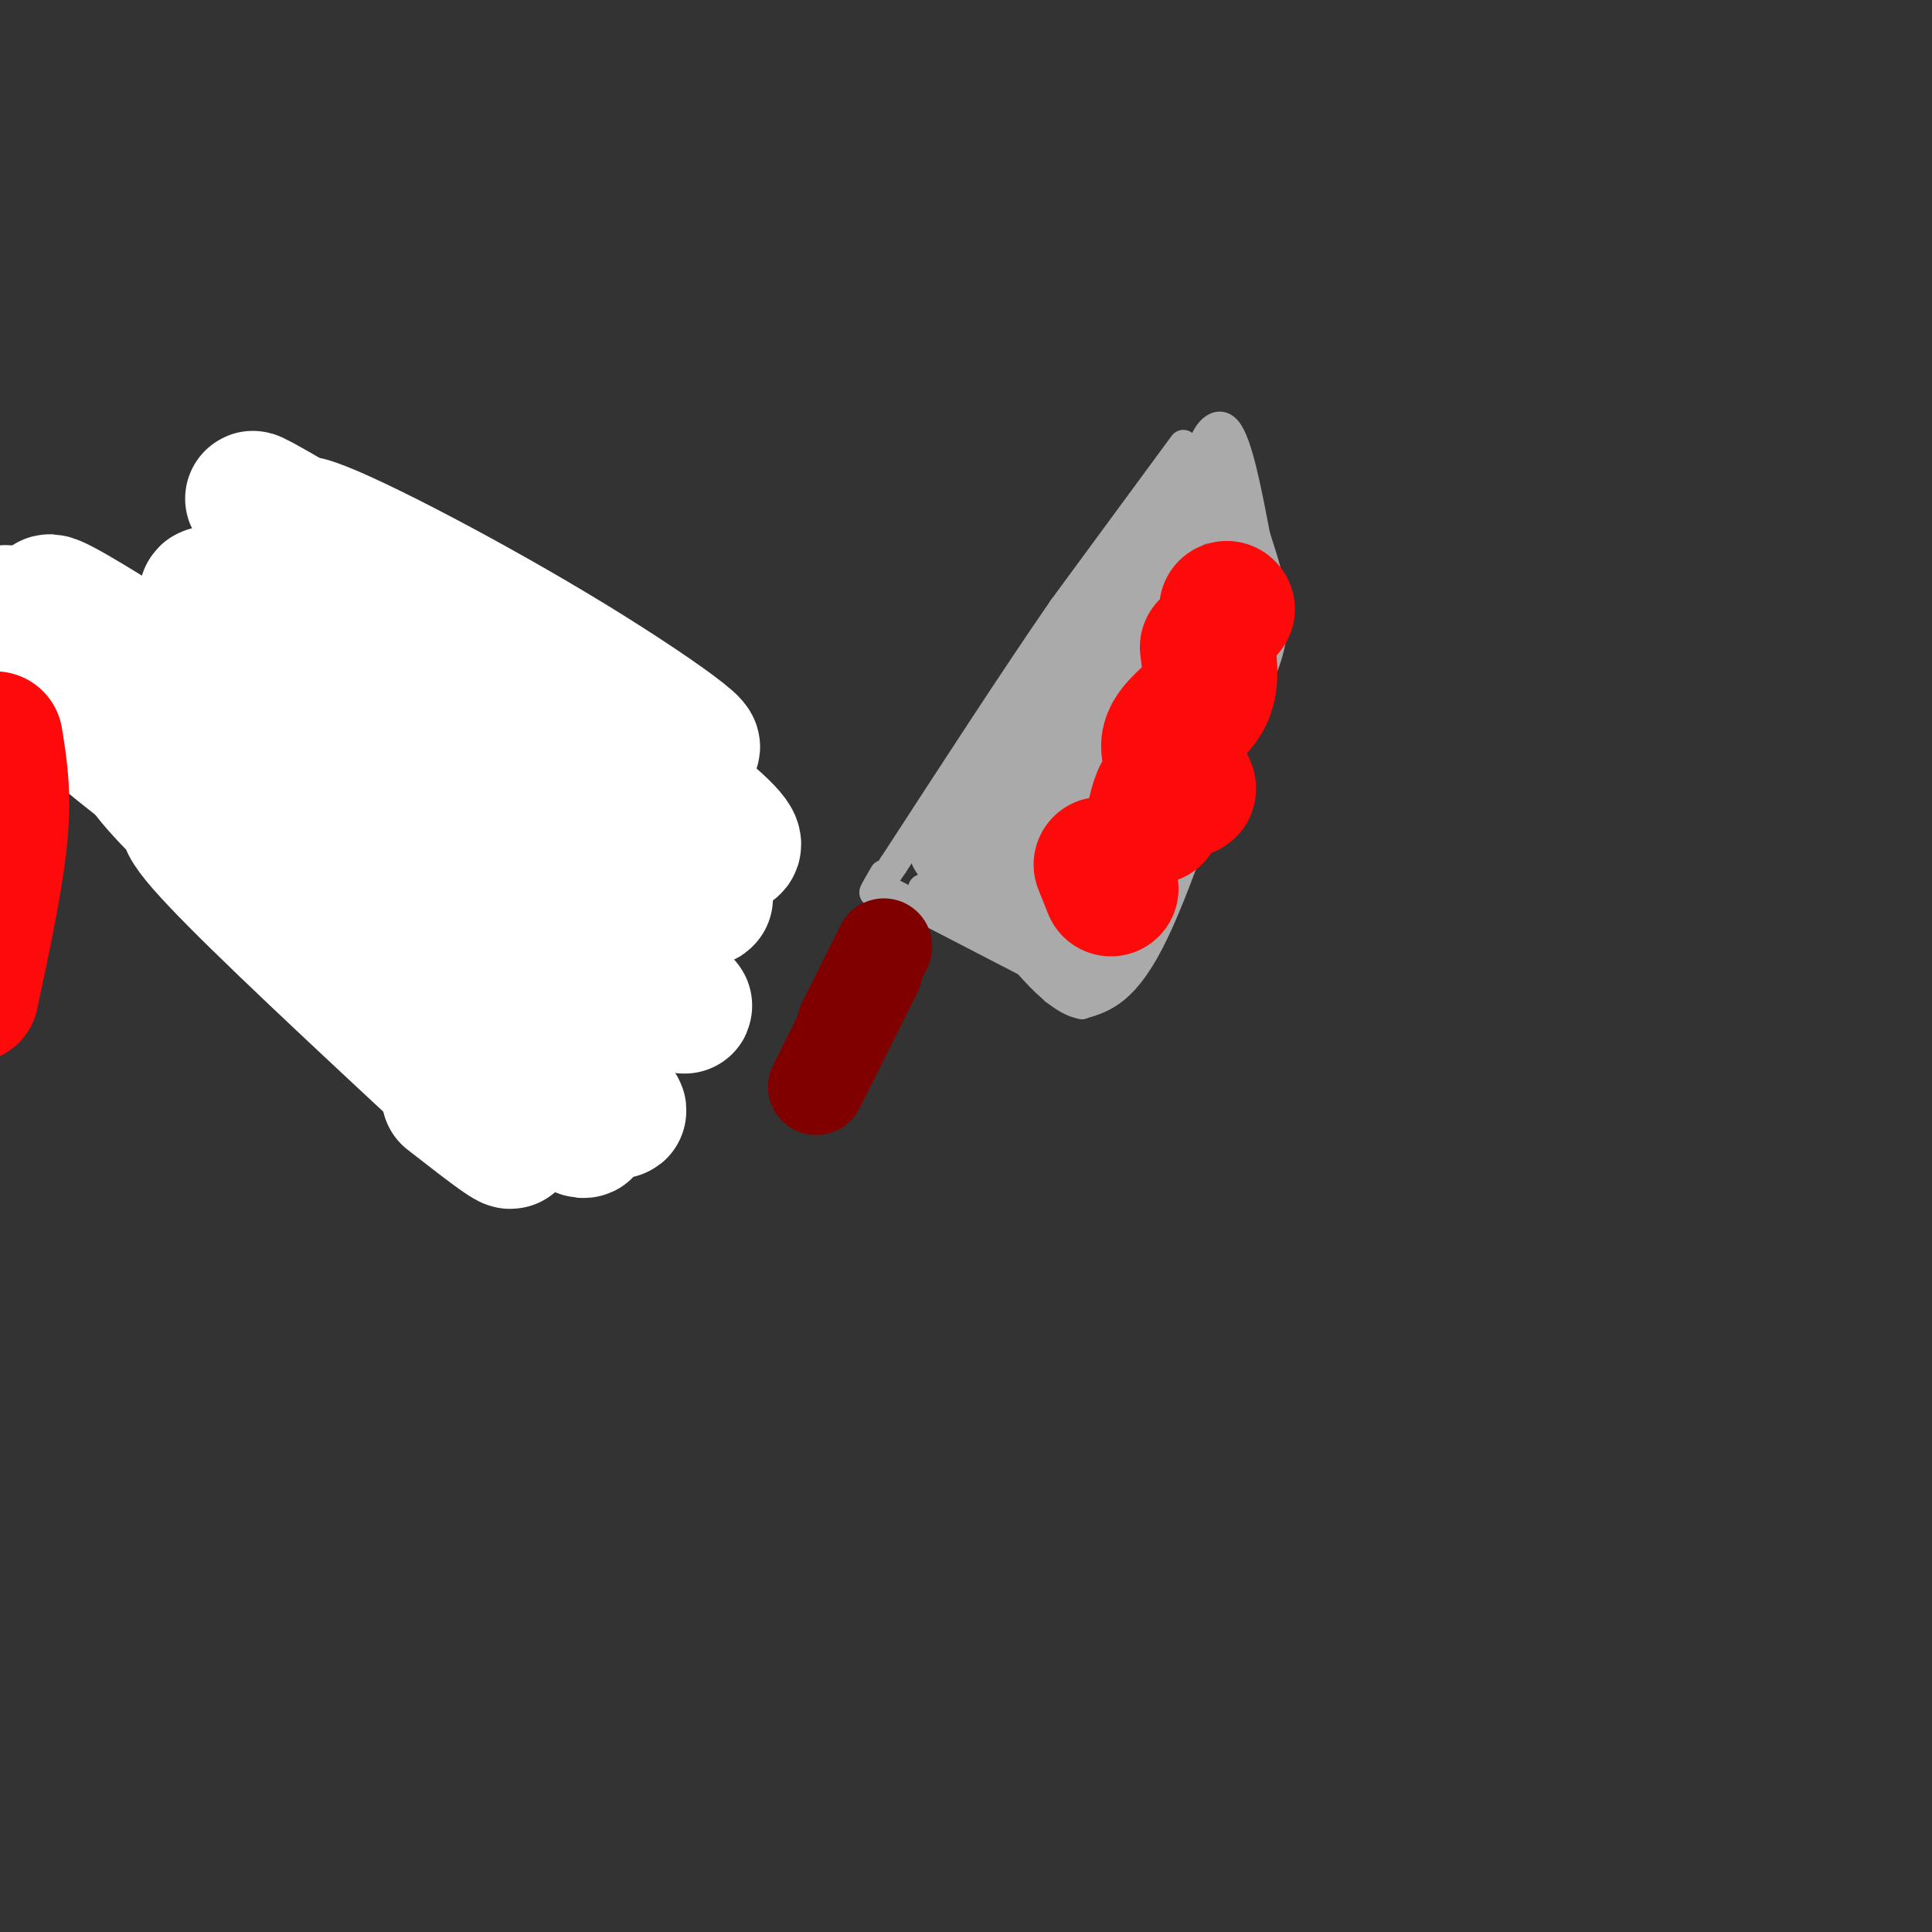<svg viewBox='0 0 400 400' version='1.1' xmlns='http://www.w3.org/2000/svg' xmlns:xlink='http://www.w3.org/1999/xlink'><rect x="0" y="0" width="400" height="400" fill="#333333" stroke="none"/><g fill='none' stroke='#AAAAAA' stroke-width='6' stroke-linecap='round' stroke-linejoin='round'><path d='M245,92c0.000,0.000 -25.000,34.000 -25,34'/><path d='M220,126c-10.000,14.500 -22.500,33.750 -35,53'/><path d='M185,179c-6.167,9.167 -4.083,5.583 -2,2'/><path d='M249,95c4.333,9.500 8.667,19.000 10,26c1.333,7.000 -0.333,11.500 -2,16'/><path d='M257,137c-1.422,8.000 -3.978,20.000 -8,29c-4.022,9.000 -9.511,15.000 -15,21'/><path d='M234,187c-4.167,6.000 -7.083,10.500 -10,15'/><path d='M185,185c0.000,0.000 29.000,15.000 29,15'/><path d='M214,200c6.333,3.000 7.667,3.000 9,3'/><path d='M247,96c2.511,4.022 5.022,8.044 7,16c1.978,7.956 3.422,19.844 2,29c-1.422,9.156 -5.711,15.578 -10,22'/><path d='M246,163c-5.833,9.833 -15.417,23.417 -25,37'/><path d='M221,200c-3.889,7.000 -1.111,6.000 -5,2c-3.889,-4.000 -14.444,-11.000 -25,-18'/><path d='M191,184c3.738,1.429 25.583,14.000 31,13c5.417,-1.000 -5.595,-15.571 -9,-20c-3.405,-4.429 0.798,1.286 5,7'/><path d='M218,184c2.007,1.145 4.524,0.509 6,3c1.476,2.491 1.911,8.111 7,-2c5.089,-10.111 14.832,-35.953 19,-51c4.168,-15.047 2.762,-19.299 2,-18c-0.762,1.299 -0.881,8.150 -1,15'/><path d='M251,131c0.333,7.321 1.667,18.125 -2,32c-3.667,13.875 -12.333,30.821 -13,21c-0.667,-9.821 6.667,-46.411 14,-83'/><path d='M250,101c3.524,-16.357 5.333,-15.750 -3,0c-8.333,15.750 -26.810,46.643 -31,52c-4.190,5.357 5.905,-14.821 16,-35'/><path d='M232,118c7.111,-11.622 16.889,-23.178 14,-17c-2.889,6.178 -18.444,30.089 -34,54'/><path d='M212,155c-5.244,6.489 -1.356,-4.289 6,-16c7.356,-11.711 18.178,-24.356 29,-37'/><path d='M247,102c4.714,-7.262 2.000,-6.917 2,-9c0.000,-2.083 2.714,-6.595 5,-4c2.286,2.595 4.143,12.298 6,22'/><path d='M260,111c2.452,7.738 5.583,16.083 2,26c-3.583,9.917 -13.881,21.405 -18,24c-4.119,2.595 -2.060,-3.702 0,-10'/><path d='M244,151c-0.089,-5.919 -0.311,-15.716 3,-29c3.311,-13.284 10.156,-30.056 8,-20c-2.156,10.056 -13.311,46.938 -20,65c-6.689,18.062 -8.911,17.303 -7,11c1.911,-6.303 7.956,-18.152 14,-30'/><path d='M242,148c6.131,-13.893 14.458,-33.625 10,-21c-4.458,12.625 -21.702,57.607 -24,68c-2.298,10.393 10.351,-13.804 23,-38'/><path d='M251,157c5.238,-10.131 6.833,-16.458 4,-8c-2.833,8.458 -10.095,31.702 -16,44c-5.905,12.298 -10.452,13.649 -15,15'/><path d='M224,208c-6.000,-1.000 -13.500,-11.000 -21,-21'/></g>
<g fill='none' stroke='#AAAAAA' stroke-width='20' stroke-linecap='round' stroke-linejoin='round'><path d='M248,124c-9.583,15.417 -19.167,30.833 -22,34c-2.833,3.167 1.083,-5.917 5,-15'/><path d='M231,143c3.631,-9.607 10.208,-26.125 13,-27c2.792,-0.875 1.798,13.893 0,25c-1.798,11.107 -4.399,18.554 -7,26'/><path d='M237,167c-1.833,7.286 -2.917,12.500 -4,18c-1.083,5.500 -2.167,11.286 -7,11c-4.833,-0.286 -13.417,-6.643 -22,-13'/><path d='M204,183c-2.607,-1.810 1.875,0.167 8,-7c6.125,-7.167 13.893,-23.476 15,-26c1.107,-2.524 -4.446,8.738 -10,20'/><path d='M217,170c-3.310,7.476 -6.583,16.167 -5,11c1.583,-5.167 8.024,-24.190 10,-26c1.976,-1.810 -0.512,13.595 -3,29'/><path d='M219,184c-0.876,0.936 -1.565,-11.223 1,-21c2.565,-9.777 8.383,-17.171 5,-11c-3.383,6.171 -15.967,25.906 -20,29c-4.033,3.094 0.483,-10.453 5,-24'/><path d='M210,157c2.644,-6.400 6.756,-10.400 5,-7c-1.756,3.400 -9.378,14.200 -17,25'/><path d='M200,181c0.000,0.000 0.100,0.100 0.1,0.1'/></g>
<g fill='none' stroke='#800000' stroke-width='20' stroke-linecap='round' stroke-linejoin='round'><path d='M183,196c0.000,0.000 -8.000,16.000 -8,16'/><path d='M181,201c0.000,0.000 -12.000,24.000 -12,24'/></g>
<g fill='none' stroke='#888888' stroke-width='3' stroke-linecap='round' stroke-linejoin='round'><path d='M248,115c2.333,5.500 4.667,11.000 2,18c-2.667,7.000 -10.333,15.500 -18,24'/><path d='M250,114c0.000,0.000 -12.000,53.000 -12,53'/><path d='M222,181c2.178,3.244 4.356,6.489 4,6c-0.356,-0.489 -3.244,-4.711 -5,-6c-1.756,-1.289 -2.378,0.356 -3,2'/></g>
<g fill='none' stroke='#FD0A0A' stroke-width='3' stroke-linecap='round' stroke-linejoin='round'><path d='M101,157c-1.395,-2.521 -2.791,-5.043 -5,-2c-2.209,3.043 -5.232,11.649 -4,17c1.232,5.351 6.719,7.446 11,7c4.281,-0.446 7.357,-3.432 9,-6c1.643,-2.568 1.853,-4.719 0,-7c-1.853,-2.281 -5.768,-4.691 -9,-6c-3.232,-1.309 -5.781,-1.517 -7,0c-1.219,1.517 -1.110,4.758 -1,8'/><path d='M95,168c0.192,2.173 1.173,3.605 3,5c1.827,1.395 4.501,2.754 6,0c1.499,-2.754 1.822,-9.622 0,-12c-1.822,-2.378 -5.789,-0.267 -7,3c-1.211,3.267 0.335,7.690 4,10c3.665,2.310 9.448,2.506 11,0c1.552,-2.506 -1.128,-7.716 -4,-9c-2.872,-1.284 -5.936,1.358 -9,4'/><path d='M99,169c0.018,1.831 4.562,4.408 8,6c3.438,1.592 5.770,2.197 7,0c1.230,-2.197 1.357,-7.197 0,-10c-1.357,-2.803 -4.198,-3.408 -6,-4c-1.802,-0.592 -2.566,-1.169 -4,0c-1.434,1.169 -3.540,4.084 -3,7c0.540,2.916 3.726,5.833 6,7c2.274,1.167 3.637,0.583 5,0'/><path d='M141,169c0.000,0.000 -67.000,0.000 -67,0'/><path d='M74,169c-13.000,0.000 -12.000,0.000 -11,0'/></g>
<g fill='none' stroke='#000000' stroke-width='3' stroke-linecap='round' stroke-linejoin='round'><path d='M39,163c-2.182,-1.091 -4.365,-2.181 -5,0c-0.635,2.181 0.277,7.634 3,10c2.723,2.366 7.256,1.644 10,1c2.744,-0.644 3.700,-1.212 2,-3c-1.700,-1.788 -6.057,-4.797 -8,-5c-1.943,-0.203 -1.471,2.398 -1,5'/><path d='M40,171c1.704,1.217 6.466,1.758 7,0c0.534,-1.758 -3.158,-5.815 -5,-6c-1.842,-0.185 -1.833,3.503 0,4c1.833,0.497 5.491,-2.197 5,-4c-0.491,-1.803 -5.132,-2.716 -6,-1c-0.868,1.716 2.038,6.062 4,7c1.962,0.938 2.981,-1.531 4,-4'/><path d='M49,167c1.071,-1.357 1.750,-2.750 0,-4c-1.750,-1.250 -5.929,-2.357 -7,-1c-1.071,1.357 0.964,5.179 3,9'/><path d='M45,129c0.000,0.000 18.000,19.000 18,19'/><path d='M114,125c0.000,0.000 -16.000,9.000 -16,9'/><path d='M108,206c-4.833,3.500 -9.667,7.000 -16,8c-6.333,1.000 -14.167,-0.500 -22,-2'/></g>
<g fill='none' stroke='#FFFFFF' stroke-width='28' stroke-linecap='round' stroke-linejoin='round'><path d='M60,163c1.305,-1.822 2.610,-3.643 15,4c12.390,7.643 35.866,24.751 29,22c-6.866,-2.751 -44.073,-25.362 -46,-27c-1.927,-1.638 31.426,17.696 46,25c14.574,7.304 10.370,2.576 11,0c0.630,-2.576 6.093,-3.001 -13,-18c-19.093,-14.999 -62.741,-44.571 -59,-46c3.741,-1.429 54.870,25.286 106,52'/><path d='M149,175c11.430,3.092 -12.994,-15.177 -42,-35c-29.006,-19.823 -62.593,-41.199 -53,-36c9.593,5.199 62.366,36.974 81,47c18.634,10.026 3.129,-1.696 -17,-14c-20.129,-12.304 -44.880,-25.190 -53,-28c-8.120,-2.810 0.393,4.454 2,7c1.607,2.546 -3.693,0.373 16,17c19.693,16.627 64.379,52.053 63,53c-1.379,0.947 -48.823,-32.587 -72,-47c-23.177,-14.413 -22.089,-9.707 -21,-5'/><path d='M53,134c-2.554,0.958 1.561,5.853 1,7c-0.561,1.147 -5.799,-1.452 18,16c23.799,17.452 76.634,54.956 69,51c-7.634,-3.956 -75.737,-49.374 -108,-70c-32.263,-20.626 -28.685,-16.462 0,6c28.685,22.462 82.476,63.220 83,63c0.524,-0.220 -52.220,-41.420 -82,-62c-29.780,-20.580 -36.594,-20.541 -34,-15c2.594,5.541 14.598,16.583 25,25c10.402,8.417 19.201,14.208 28,20'/><path d='M53,175c24.694,18.528 72.430,54.847 75,55c2.570,0.153 -40.024,-35.859 -65,-55c-24.976,-19.141 -32.332,-21.411 -34,-20c-1.668,1.411 2.352,6.502 10,14c7.648,7.498 18.923,17.404 37,32c18.077,14.596 42.957,33.884 45,33c2.043,-0.884 -18.751,-21.938 -37,-37c-18.249,-15.062 -33.952,-24.132 -41,-27c-7.048,-2.868 -5.442,0.466 6,12c11.442,11.534 32.721,31.267 54,51'/><path d='M103,233c7.333,7.500 -1.333,0.750 -10,-6'/></g>
<g fill='none' stroke='#FD0A0A' stroke-width='28' stroke-linecap='round' stroke-linejoin='round'><path d='M254,126c0.000,0.000 0.100,0.100 0.1,0.1'/><path d='M250,134c0.518,3.912 1.037,7.825 -1,11c-2.037,3.175 -6.628,5.614 -7,9c-0.372,3.386 3.477,7.719 4,9c0.523,1.281 -2.279,-0.491 -4,0c-1.721,0.491 -2.360,3.246 -3,6'/><path d='M228,179c0.000,0.000 2.000,5.000 2,5'/><path d='M-1,153c0.917,5.583 1.833,11.167 1,20c-0.833,8.833 -3.417,20.917 -6,33'/></g>
</svg>